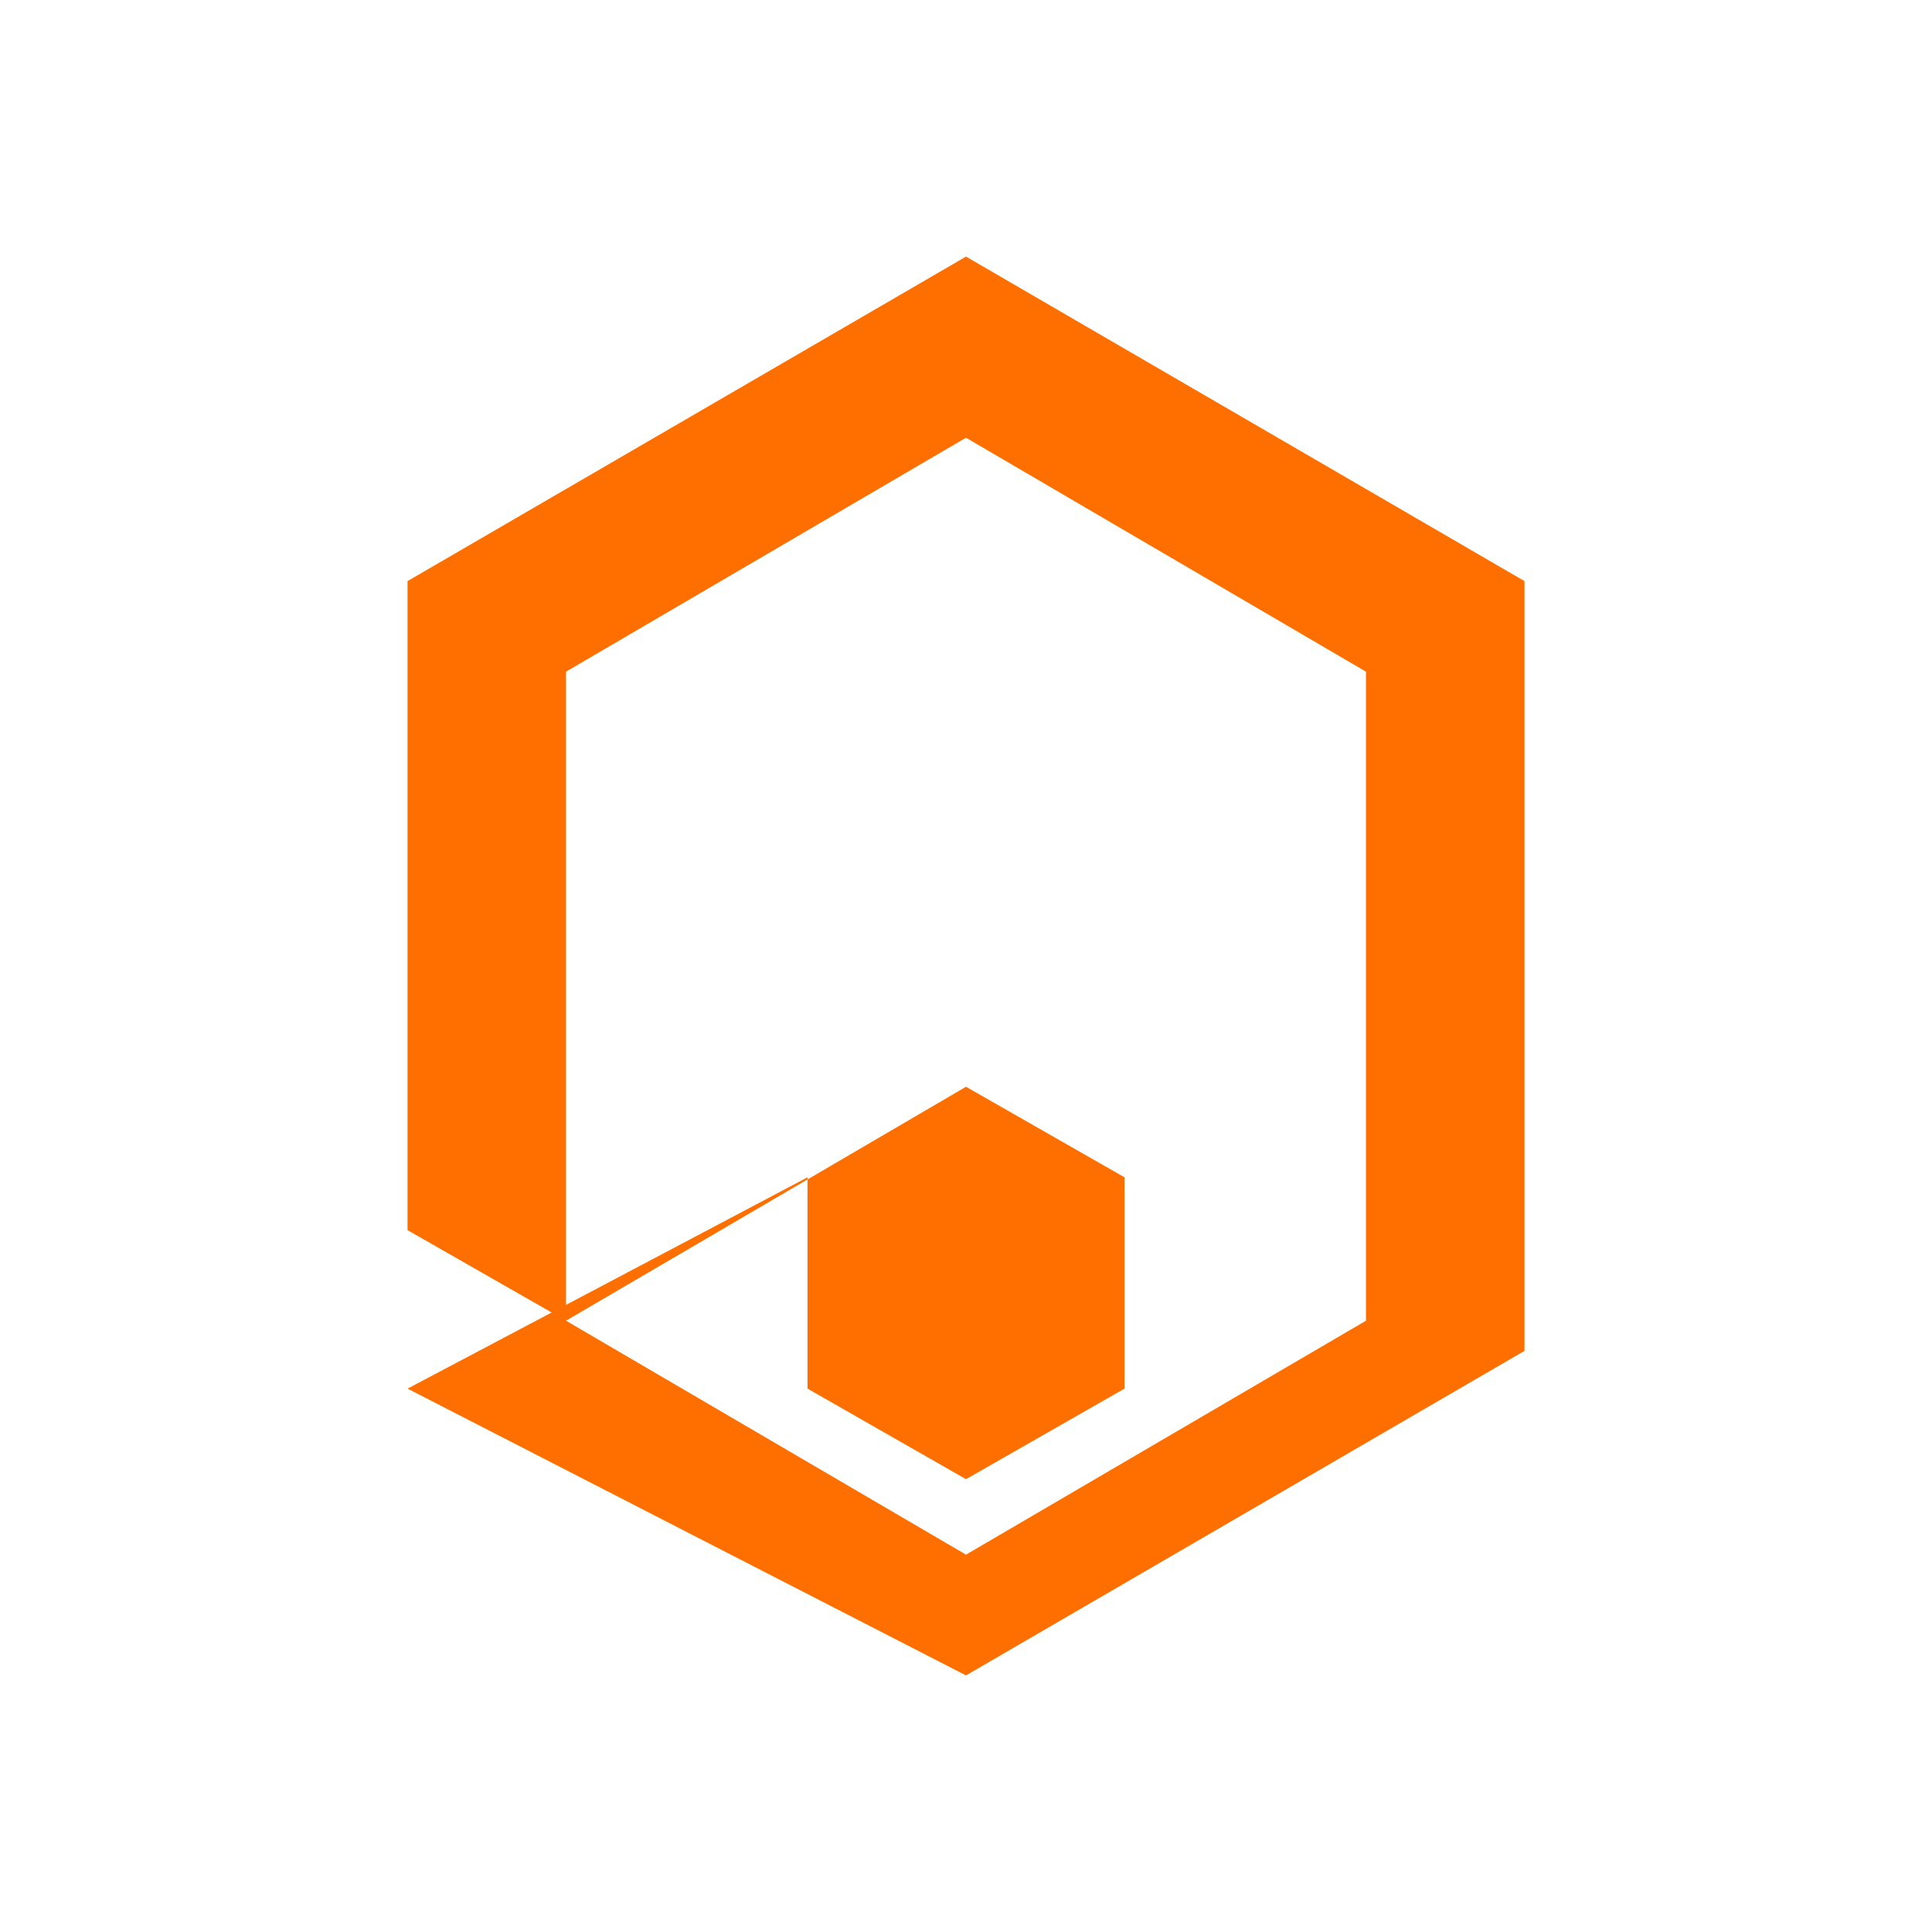 <svg width="128" height="128" viewBox="0 0 128 128" fill="none" xmlns="http://www.w3.org/2000/svg">
  <path d="M64 17L27 38.5V81.5L37.5 87.5V44.5L64 29L90.5 44.5V87.5L64 103L37.5 87.5L64 72L74.5 78V92L64 98L53.5 92V78L27 92L64 111L101 89.5V38.5L64 17Z" fill="#FF6F00"/>
</svg> 